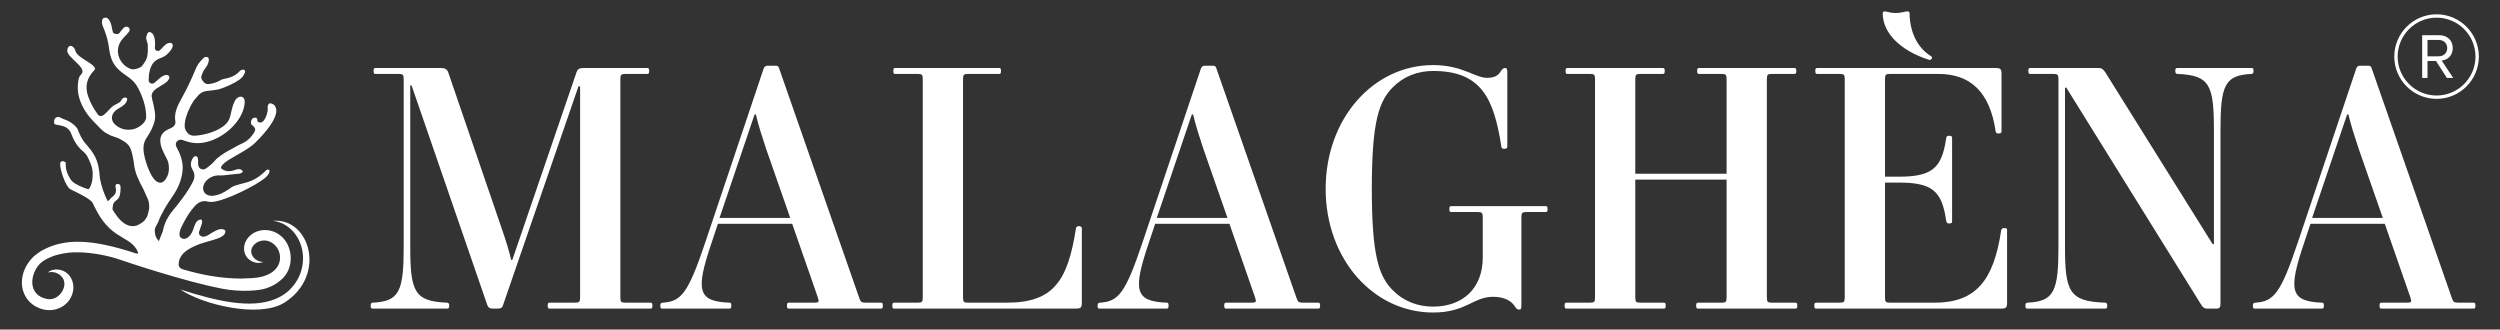 <svg xmlns="http://www.w3.org/2000/svg" id="Livello_1" viewBox="0 0 800 105.447"><rect x="0" y="0" width="800" height="105.447" fill="#333333" stroke="none"/><defs><style>      .st0 {        fill: #fff;      }    </style></defs><g><g><path class="st0" d="M119.235,96.859c8.588-.419,9.95-3.56,9.95-18.119V25.432c0-1.571-.21-1.78-1.781-1.78h-7.227c-.419,0-.629-.105-.629-.944s.21-.942.629-.942h21.156c.943,0,1.78.419,2.094,1.361l16.967,49.538c1.571,4.504,2.723,8.275,3.142,10.474h.419l20.528-60.012c.314-.942.838-1.361,2.199-1.361h20.423c.419,0,.629.104.629.942s-.21.944-.629.944h-6.808c-1.571,0-1.78.21-1.78,1.78v69.647c0,1.571.21,1.78,1.78,1.78h7.855c.419,0,.629.105.629.944s-.21.942-.629.942h-32.257c-.419,0-.629-.104-.629-.942s.21-.944.629-.944h7.959c1.571,0,1.781-.21,1.781-1.78V27.631h-.524l-24.089,69.857c-.21.838-.629,1.257-1.676,1.257h-1.675c-.943,0-1.467-.314-1.78-1.257l-24.193-70.17h-.419v51.423c0,14.559,1.256,17.7,11.834,18.119.419,0,.629.315.629.944,0,.838-.21.942-.629.942h-23.879c-.418,0-.628-.104-.628-.942,0-.629.21-.944.628-.944Z"></path><path class="st0" d="M281.885,98.744h-29.43c-.419,0-.629-.104-.629-.942s.21-.944.629-.944h8.064c1.571,0,1.676-.21,1.152-1.78l-8.169-23.459h-23.774l-2.094,6.284c-5.132,15.186-4.294,18.537,5.76,18.956.419,0,.629.105.629.944s-.21.942-.629.942h-21.47c-.419,0-.629-.104-.629-.942,0-.629.21-.944.838-.944,5.865-.419,8.064-2.932,13.615-19.48l18.642-55.509c.21-.523.629-.837,1.152-.837h2.723c.629,0,.838.21,1.048.837l25.554,73.209c.524,1.571.733,1.78,2.304,1.78h4.713c.419,0,.629.105.629.944s-.21.942-.629.942ZM230.251,69.734h22.622l-7.75-22.204c-1.152-3.456-2.409-7.331-3.247-10.892h-.419l-11.207,33.095Z"></path><path class="st0" d="M286.177,96.859h7.331c1.571,0,1.78-.21,1.78-1.78V25.432c0-1.571-.21-1.78-1.78-1.78h-7.017c-.419,0-.629-.105-.629-.944s.21-.942.629-.942h33.2c.419,0,.629.104.629.942s-.21.944-.629.944h-9.74c-1.571,0-1.781.21-1.781,1.78v69.647c0,1.571.21,1.78,1.781,1.78h12.149c15.082,0,19.585-7.016,22.204-23.774.105-.523.419-.733.942-.733.419,0,.943.21.943.733v23.774c0,1.467-.314,1.886-1.78,1.886h-58.232c-.419,0-.629-.104-.629-.942s.21-.944.629-.944Z"></path><path class="st0" d="M421.806,98.744h-29.43c-.419,0-.629-.104-.629-.942s.21-.944.629-.944h8.064c1.571,0,1.676-.21,1.152-1.78l-8.169-23.459h-23.774l-2.094,6.284c-5.132,15.186-4.294,18.537,5.76,18.956.419,0,.629.105.629.944s-.21.942-.629.942h-21.47c-.419,0-.629-.104-.629-.942,0-.629.21-.944.838-.944,5.865-.419,8.064-2.932,13.615-19.48l18.642-55.509c.21-.523.629-.837,1.152-.837h2.723c.629,0,.838.21,1.048.837l25.554,73.209c.524,1.571.733,1.78,2.304,1.78h4.713c.419,0,.629.105.629.944s-.21.942-.629.942ZM370.172,69.734h22.622l-7.75-22.204c-1.152-3.456-2.409-7.331-3.247-10.892h-.419l-11.207,33.095Z"></path><path class="st0" d="M458.566,20.824c9.425,0,13.406,4.085,17.281,4.085,2.409,0,3.56-.734,4.398-2.095.523-.838.942-1.048,1.361-1.048.525,0,.734.314.734,1.152v24.089c0,.314-.315.629-.944.629s-.942-.315-.942-.629c-2.409-15.501-6.389-24.299-21.889-24.299-4.819,0-9.321,1.676-12.777,5.132-4.504,4.504-6.808,10.892-6.808,32.572,0,21.679,2.305,28.069,6.808,32.571,3.456,3.456,7.958,5.132,12.777,5.132,9.531,0,15.918-5.865,15.918-15.71v-12.777c0-1.571-.21-1.78-1.78-1.78h-8.273c-.419,0-.629-.104-.629-.942s.21-.944.629-.944h30.162c.419,0,.629.105.629.944s-.21.942-.629.942h-5.969c-1.572,0-1.782.21-1.782,1.78v28.278c0,.838-.104,1.152-.733,1.152s-.838-.21-1.361-1.046c-1.153-1.782-3.456-3.037-6.912-3.037-6.493,0-8.588,5.027-19.271,5.027-18.957,0-34.352-16.967-34.352-39.589,0-22.623,15.395-39.589,34.352-39.589Z"></path><path class="st0" d="M501.298,96.859h7.33c1.572,0,1.782-.21,1.782-1.78V25.432c0-1.571-.21-1.78-1.782-1.78h-7.016c-.419,0-.629-.105-.629-.944s.21-.942.629-.942h30.477c.419,0,.629.104.629.942s-.21.944-.629.944h-7.018c-1.571,0-1.78.21-1.78,1.78v30.162h29.22v-30.162c0-1.571-.21-1.78-1.78-1.78h-7.016c-.419,0-.629-.105-.629-.944s.21-.942.629-.942h30.477c.419,0,.629.104.629.942s-.21.944-.629.944h-7.018c-1.571,0-1.78.21-1.78,1.78v69.647c0,1.571.21,1.78,1.78,1.78h7.331c.419,0,.629.105.629.944s-.21.942-.629.942h-31.106c-.419,0-.629-.104-.629-.942s.21-.944.629-.944h7.331c1.571,0,1.78-.21,1.78-1.78v-37.599h-29.22v37.599c0,1.571.21,1.78,1.78,1.78h7.331c.419,0,.629.105.629.944s-.21.942-.629.942h-31.104c-.419,0-.629-.104-.629-.942s.21-.944.629-.944Z"></path><path class="st0" d="M581.206,96.859h7.33c1.572,0,1.782-.21,1.782-1.78V25.432c0-1.571-.21-1.78-1.782-1.78h-7.016c-.419,0-.629-.105-.629-.944s.21-.942.629-.942h57.183c1.467,0,1.782.419,1.782,1.886v18.433c0,.419-.21.629-1.048.629-.525,0-.734-.21-.838-.734-1.886-12.881-8.379-18.327-18.329-18.327h-15.291c-1.571,0-1.78.21-1.78,1.78v31.106h4.504c10.788,0,13.721-2.933,15.082-12.358.104-.525.314-.734.838-.734.838,0,1.048.21,1.048.629v26.812c0,.419-.21.629-1.048.629-.525,0-.734-.314-.838-.838-1.361-9.425-4.294-12.253-15.082-12.253h-4.504v36.656c0,1.571.21,1.78,1.78,1.78h14.034c13.196,0,18.957-7.016,21.366-23.146.105-.523.419-.733.944-.733.837,0,.942.21.942.629v23.25c0,1.467-.315,1.886-1.78,1.886h-59.278c-.419,0-.629-.104-.629-.942s.21-.944.629-.944ZM603.095,3.647c.838,0,1.675.525,3.56.525,1.571,0,2.933-.525,3.771-.525.419,0,.629.21.629.629.104,5.865,2.409,10.997,6.912,13.721.627.418,0,1.361-.629,1.152-9.321-2.933-14.872-8.693-14.872-14.872,0-.419.21-.629.629-.629Z"></path><path class="st0" d="M648.757,96.859c8.588-.419,9.95-3.56,9.95-18.119V25.432c0-1.571-.21-1.78-1.78-1.78h-7.226c-.419,0-.629-.105-.629-.944s.21-.942.629-.942h21.889c.942,0,1.467.419,2.095,1.361l34.351,54.986h.419v-36.342c0-14.559-1.256-17.7-11.73-18.119-.419,0-.629-.315-.629-.944,0-.838.21-.942.629-.942h23.774c.419,0,.629.104.629.942,0,.629-.21.944-.629.944-8.588.419-9.95,3.56-9.95,18.119v55.403c0,.838-.104,1.571-1.152,1.571h-3.143c-.942,0-1.467-.523-1.886-1.257l-43.149-69.438h-.419v50.69c0,14.559,1.257,17.7,12.883,18.119.418,0,.627.315.627.944,0,.838-.21.942-.627.942h-24.927c-.419,0-.629-.104-.629-.942,0-.629.21-.944.629-.944Z"></path><path class="st0" d="M791.509,98.744h-29.43c-.419,0-.629-.104-.629-.942s.21-.944.629-.944h8.064c1.571,0,1.676-.21,1.152-1.78l-8.168-23.459h-23.774l-2.095,6.284c-5.132,15.186-4.294,18.537,5.761,18.956.419,0,.629.105.629.944s-.21.942-.629.942h-21.471c-.419,0-.629-.104-.629-.942,0-.629.21-.944.838-.944,5.865-.419,8.065-2.932,13.615-19.48l18.644-55.509c.208-.523.627-.837,1.152-.837h2.722c.629,0,.838.21,1.048.837l25.554,73.209c.525,1.571.734,1.78,2.305,1.78h4.713c.419,0,.629.105.629.944s-.21.942-.629.942ZM739.875,69.734h22.623l-7.75-22.204c-1.152-3.456-2.409-7.331-3.247-10.892h-.419l-11.207,33.095Z"></path></g><g><path class="st0" d="M779.701,4.577c-7.461,0-13.531,6.07-13.531,13.531,0,7.461,6.07,13.531,13.531,13.531,7.461,0,13.531-6.07,13.531-13.531,0-7.461-6.07-13.531-13.531-13.531ZM779.701,30.561c-6.867,0-12.454-5.587-12.454-12.454,0-6.867,5.587-12.453,12.454-12.453s12.453,5.587,12.453,12.453c0,6.867-5.587,12.454-12.453,12.454Z"></path><path class="st0" d="M784.879,15.391c0-2.523-1.784-4.123-4.286-4.123h-5.496v13.679h1.702v-5.435h2.727l3.487,5.435h2.01l-3.691-5.577c1.866-.165,3.548-1.518,3.548-3.979ZM776.799,18.016v-5.23h3.589c1.62,0,2.728,1.067,2.728,2.605s-1.108,2.625-2.728,2.625h-3.589Z"></path></g></g><g><path class="st0" d="M85.278,92.225c1.243-.47,2.361-.93,3.507-1.753,1.041-.748,1.92-1.575,2.423-2.249,2.702-3.435,2.322-8.962-.626-12.089-3.159-3.239-7.714-3.154-10.377-.886-3.06,2.575-2.821,7.178.925,8.591,1.025.397,2.203.406,3.108-.022-2.024.015-3.49-1.446-3.787-2.816-.549-2.572,2.764-4.888,5.714-3.747,3.583,1.386,4.96,6.561,1.318,9.539-1.735,1.415-4.312,2.177-7.866,2.24-.265.005-2.149.121-2.414.118-7.114-.075-13.077-1.291-18.858-3.012-.475-.188-1.155-.635-1.174-1.397-.013-.531.072-.984.076-1.0.29-1.493,1.212-2.731,2.817-3.787,1.391-.915,2.91-1.521,4.212-1.994,1.435-.521,5.058-1.337,6.424-2.107.796-.449,1.197-.825,1.367-1.377.066-.213.079-.478.03-.587-.061-.138-.122-.25-.398-.413-.076-.045-.388-.122-.602-.153-.245-.035-.8-.006-1.357.194-.765.275-2.394,1.239-2.499,1.306-.505.32-.534.447-1.158.673l-.581.199c-.161.061-.513.077-.78.025-.237-.045-.423-.177-.618-.319-.248-.181-.624-.601-.354-1.39.157-.458.321-.913.485-1.369l.085-.237.032-.089c.198-.547.384-1.065.316-1.556-.073-.522-.392-.522-.497-.522-.161,0-.349.055-.545.158-.481.254-.847.645-1.087,1.16-.241.518-.428,1.053-.627,1.62l-.046.132c-.279.796-.646,1.706-1.465,2.437-.387.345-.865.698-1.484.698-.214,0-.428-.044-.633-.132-1.07-.454-.869-1.523-.784-1.979.207-1.104.725-2.077,1.226-3.018.887-1.666,2.004-3.598,3.596-5.35.622-.685,1.623-1.596,3.122-1.596.362,0,.743.053,1.133.158.244.066.533.097.881.097.182,0,.386-.009.623-.027,3.877-.296,14.178-5.281,17.058-7.945.541-.501.884-1.01,1.048-1.557.044-.147.106-.456.019-.58-.091-.131-.184-.224-.357-.224-.065,0-.286-.061-.529.086-.449.272-2.385,2.76-6.118,3.923-.924.288-4.212,1.001-5.019,1.576-.327.233-.653.466-.988.69-1.395.934-2.953,1.831-4.894,2.069-.186.023-.371.034-.549.034-.993,0-1.81-.356-2.3-1.001-.458-.604-.579-1.406-.34-2.257.507-1.809,2.658-3.281,4.796-3.281.153,0,.306.008.454.024.864.091,4.987-.523,5.73-.52.457,0,.833-.089,1.162-.271.432-.24.416-.425.41-.503-.005-.056-.084-.385-.553-.578-.341-.14-.571-.204-1-.122l-.204.02c-.46-.008-2.705,1.428-4.917-.107-.71-.493.248-1.359.561-1.66l.086-.083c.485-.479,1.051-.839,1.598-1.188l.112-.071c2.122-1.354,6.196-3.306,8.301-5.377,8.295-8.16,6.683-10.947,6.573-11.277-.253-.761-.715-1.04-1.251-1.248-.162-.063-.333-.095-.509-.095-.576,0-.951.786-.795,1.619.168.903-.775,4.446-2.304,4.514-.095.004-.607-.041-.743-.143-.522-.392.102-1.448-1.093-1.408-1.301.044-1.359,1.806-1.081,2.183.143.194,1.685,1.04,1.081,2.183-1.834,3.473-4.619,4.039-5.313,4.488-.57.369-2.854,1.582-3.057,1.687-1.86.965-3.845,2.587-3.982,2.76-.887,1.127-2.031,2.059-3.046,2.813-.283.21-.672.452-1.166.452-.226,0-.448-.052-.661-.155-.572-.277-.872-.784-.894-1.509-.005-.181-.006-.363-.007-.546-.002-.423-.004-.823-.064-1.204-.101-.643-.379-.768-.665-.807-.043-.006-.085-.009-.125-.009-.208,0-.491.069-.829.608-.796,1.269-.835,2.509-.117,3.685.774,1.268.815,2.503.127,3.888-1.298,2.612-3.057,4.953-4.898,7.32-.442.569-.91,1.133-1.362,1.679-1.806,2.179-2.872,4.237-3.391,6.882-0.0 0-0.0 0-0.0 0l-1.256,3.139c-0.0.001-.001.001-.001 0l-.592-.833c-.33-.465-.537-1.005-.601-1.572l-.083-.731c-.219-1.076.715-2.078,1.065-3.001,1.147-3.023,2.947-5.811,4.556-8.14,1.927-2.789,2.991-5.5,3.252-8.288.213-2.274-.336-4.575-1.678-7.037l-.035-.064c-.29-.529-.894-1.63.097-2.448.292-.241.635-.363,1.019-.363.445,0,.855.163,1.217.306.089.035.177.07.262.101,1.267.456,2.573.687,3.88.687.644,0,1.303-.056,1.959-.166,6.099-1.026,12.068-6.416,13.034-11.772.138-.767.234-1.456-.005-2.116-.186-.516-.617-.823-1.151-.823-.292,0-.596.094-.879.272-.492.31-.839.744-1.16,1.453-1.359,2.999-.825,5.178-2.692,7.037-2.339,2.33-6.976,3.608-9.986,3.734-.061.003-.121.004-.18.004-1.086,0-1.688-.424-2.001-.779-.426-.483-.965-1.263-1.012-2.025-.045-.724.097-2.004.321-2.739.06-.255.438-1.443.704-2.096.337-.826.941-1.969,1.01-2.127v-0l.505-.857c.449-.836.809-1.1,1.414-1.842l.2-.247c.739-.914,1.71-1.45,2.885-1.593.268-.033.536-.064.805-.095.911-.106,1.854-.216,2.757-.379,1.296-.234,7.169-2.546,8.198-4.486.387-.73.522-1.027.522-1.202,0-.204-.041-.857-1.081-.612-.106.025-.479.262-.556.344-2.728,2.92-5.136,2.043-6.595,3.188l-.116.053c-.66.3-1.343.611-2.122.762-.098.019-.199.042-.301.064-.32.071-.682.152-1.046.152-.533,0-.97-.176-1.299-.524-.852-.901-1.048-1.458-.864-2.07.024-.082.471-1.21.5-1.285.286-.734,1.272-1.647,1.663-2.805.316-.938.363-1.706-.245-1.938-.135-.051-.351-.071-.51-.071-.61,0-1.166.842-1.775,1.479-.974,1.019-1.335,2.122-1.918,3.468-1.181,2.728-2.201,5.002-4.082,8.371-1.263,2.263-2.454,4.696-1.959,7.373.136.735-.253,1.438-1.039,1.881-.287.162-.584.295-.871.424-.123.056-.247.111-.369.169-1.692.8-2.526,1.957-2.548,3.539-.026,1.783.839,3.467,1.602,4.954.056.108.112.216.169.324.34.647.691,1.316.836,2.085.382,2.018.066,3.713-.968,5.181-.575.818-1.226.989-1.67.989-.38,0-.967-.131-1.602-.756-.442-.435-.821-.939-1.157-1.539-.928-1.655-1.636-3.51-2.163-5.67-.633-2.592-.704-4.566.662-6.517.321-.459.75-1.203,1.04-1.714.147-.257.404-.772.53-1.04,1.244-2.652,1.268-4.151.796-6.406-.204-.975-.281-1.702-.592-2.652v-0l-.163-.918c-.267-.82.04-1.539.598-2.146l0-0v-.022c.373-.399.853-.751,1.352-1.047.685-.406,1.352-.82,1.983-1.232.925-.604,1.41-1.131,1.621-1.764.084-.25.057-.481-.076-.666-.165-.229-.477-.366-.834-.366-.108,0-.221.012-.335.037-.913.196-1.596.776-2.217,1.354-.338.314-.687.639-1.075.937l-.067.053c-.098.079-.223.178-.376.257v.011c-.144.071-.311.124-.508.124-.169,0-.335-.04-.494-.119-.782-.388-.596-1.202-.596-1.475.002-1.565.356-3.241,1.063-4.462.449-.775,1.224-1.469,1.958-1.795.842-.374,2.078-.772,2.734-1.428.764-.765,1.64-1.517,1.908-2.673.128-.555-.07-.78-.281-.926-.175-.121-.358-.178-.578-.178-.228,0-.49.061-.798.188-.479.196-.854.536-1.269.986l-.138.15c-.224.245-.456.498-.713.738-.023.021-.045.046-.068.071-.15.161-.43.462-.88.462-.128,0-.256-.025-.381-.075-.475-.19-.671-.601-.583-1.223.004-.028.008-.055.011-.081.114-1.26.03-2.287-.265-3.229-.27-.864-.877-1.444-1.509-1.444-.273.006-.617.051-.984,1.523-.219.877.506,1.865.484,2.815-.01.421.029,1.606,0,2.04-.106,1.598-.392,2.61-1.759,4.376-.645.834-2.455,1.188-2.916,1.188-.525,0-.989-.169-1.669-.528-2.898-1.633-4.479-5.58-2.012-8.876l.091-.122c.44-.588,1.162-1.295,1.669-1.804.313-.464.817-.879.79-1.268-.038-.56-.247-.851-.724-1.007-.124-.04-.244-.061-.358-.061-.293,0-.582.139-.883.424-.155.147-.297.325-.446.513-.143.18-.29.366-.466.545-.026.027-.075.105-.114.168-.16.256-.458.732-1.077.732-.091,0-.185-.011-.279-.034-.748-.176-.987-.295-1.021-.613-.007-.061-.194-.721-.204-.775-.208-1.084-.327-1.867-.775-2.693-.341-.629-.72-1.152-1.356-1.152-.095,0-.19.009-.284.026-.695.128-.824.524-.89,1.33-.066.806.48,1.834.857,2.815.736,1.919,1.16,3.701,1.469,5.957.403,2.943,1.254,4.938,3.346,6.814,1.641,1.471,4.032,2.572,5.345,4.651,1.882,2.983,3.194,7.094,3.142,10.241-.032,1.896-2.618,3.658-4.492,3.947-.389.06-.78.09-1.156.09-1.601,0-3.024-.535-4.23-1.591-.704-.617-1.084-1.366-1.098-2.166-.014-.822.356-1.61,1.069-2.28.424-.398.909-.68,1.379-.953.155-.09.311-.181.462-.275,1.01-.627,1.558-1.182,1.834-1.854.322-.786.097-.94-.084-1.064-.122-.084-.239-.123-.368-.123-.286,0-.479.042-.783.23-.233.144-.433.602-.765,1.02-.428.541-2.026,1.159-2.171,1.289-.42.312-.869.7-1.175,1.054-.426.457-1.752,1.974-2.488,2.244-.148.054-.297.082-.442.082-.673,0-1.01-.538-1.211-.86-.036-.058-.071-.115-.107-.164-1.086-1.486-1.96-3.143-2.672-5.066-1.197-3.231-.584-6.026,1.874-8.546,1.602-1.642-5.394-3.748-5.999-6.149-.131-.518-.386-.957-.758-1.305-.258-.241-.536-.368-.803-.368-.321,0-.614.192-.826.541-.16.264-.231.583-.236,1.066-.023,2.123,6.284,5.33,4.587,7.345-.744.883-.831.951-1.069,2.325-.61,3.516.401,7.028,2.783,10.415.956,1.36,2.182,2.605,3.367,3.809.285.29.57.579.852.871.036.037.074.077.113.118.111.121.618.561.727.676.172.149.611.484.671.514.212.109,1.26.752,1.742.951.204.088.399.17.604.237.093.026.666.217.75.252.194.06,1.058.368,1.216.444,1.522.765,3.232,1.645,3.901,3.347.479,1.22.707,2.476.926,3.691.129.712.178,1.507.321,2.242.049.252.367,1.55.571,2.183.116.367,1.178,2.753,1.367,3.081.836,1.448,1.252,2.529,1.923,3.983.066.143.28.607.423.954.096.323.323.843.326,1.183.082.612.184,1.244.02,2.265-.023.084-.236,1.02-.265,1.102-.092.466-.204.755-.388,1.163-.224.408-.613.954-.877,1.265-.224.224-.734.571-1.02.755-.742.477-1.21.743-2.083.873-.869.129-1.753-.032-2.611-.475-1.501-.775-2.479-1.968-3.237-3.033-.418-.586-.808-1.171-1.177-1.755.028-.884.193-1.903.456-2.22.508-.613,1.014-.807,1.469-1.408.667-.88.669-2.908.654-3.575-.006-.264-.118-.666-.306-.796-.233-.16-.571-.31-.899-.169-.107.046-.245.082-.375.347-.272.554.798,2.163-.696,3.458-.334.289-.846.659-1.117,1.049-.025.036-.214.259-.268.305l-.176.145c-.051.042-.175.087-.303.123-1.215-2.404-2.03-4.812-2.464-7.274-.072-.41-.098-.816-.122-1.208-.011-.171-.021-.342-.036-.513-.014-.374-.265-1.655-.357-2.267-.571-2.234-1.074-3.264-2.454-5.15-.158-.216-1.063-1.319-1.346-1.635l-.126-.14c-1.375-1.517-2.092-3.293-2.786-5.011l-.015-.038c-2.081-2.623-4.46-2.847-5.121-3.323-.315-.227-.66-.346-.999-.346-.58,0-1.046.351-1.215.916-.119.397-.136.784-.051,1.183.181.851,4.202-.076,5.428,3.232.716,1.931,1.79,4.002,3.702,5.595,1.601,1.333,1.798,2.436,2.513,3.987.343.744.63,2.029.657,2.847l.018.527-.02.714c-.031,1.805-.554,2.99-.862,3.514l-0.0 0-.444.627-.689-.199c-.719-.229-3.649-1.331-4.598-2.402-.09-.102-.333-.342-.405-.455-2.32-3.615-1.31-5.316-1.698-5.576-.327-.219-.6-.365-.867-.365-.099,0-.199.02-.304.062-.319.126-.519.312-.528.852-.036,2.099,1.864,7.226,3.119,7.951.056.032.442.305.755.449,1.632.749,6.109,2.88,6.605,4.206.113.301.268.601.434.917.059.113.118.227.176.341,1.443,2.867,3.394,6.116,6.924,8.479.632.423,1.31.825,1.966,1.214.629.373,1.28.759,1.903,1.17,1.548,1.021,2.653,2.372,3.065,3.687.091.29-.264.287-.766.173-14.295-4.714-22.985-4.896-30.256-.759-.165.094-1.67,1.111-2.476,1.848-.549.503-1.196,1.303-1.621,1.918-3.4,4.917-2.518,10.866,1.887,13.723,4.406,2.754,9.255,1.32,11.388-2.04,2.461-3.825.748-8.987-3.709-9.494-1.223-.15-2.487.186-3.32.938,2.162-.611,4.193.619,4.945,2.089,1.401,2.762-1.628,7.08-5.119,6.392-4.285-.739-5.721-4.322-4.262-8.279.249-.674.588-1.314.988-1.911,1.207-1.802,3.124-2.746,5.084-3.524.963-.382,3.296-.941,5.382-1.141.751-.072,1.661-.128,3.152-.086,4.14.116,9.265,1.07,13.041,2.403.79.279,20.322,6.933,32.821,9.289,5.778,1.089,11.765.609,13.924-.207Z"></path><path class="st0" d="M87.372,70.669c9.852,1.306,13.487,15.422,4.317,22.948-.618.507-1.315.914-2.091,1.354-.707.393-1.077.546-1.865.851-7.418,2.869-17.717.797-30.008-3.191,6.885,4.784,25.14,9.284,33.265,4.23,13.681-8.693,8.162-27.206-3.618-26.192Z"></path></g></svg>